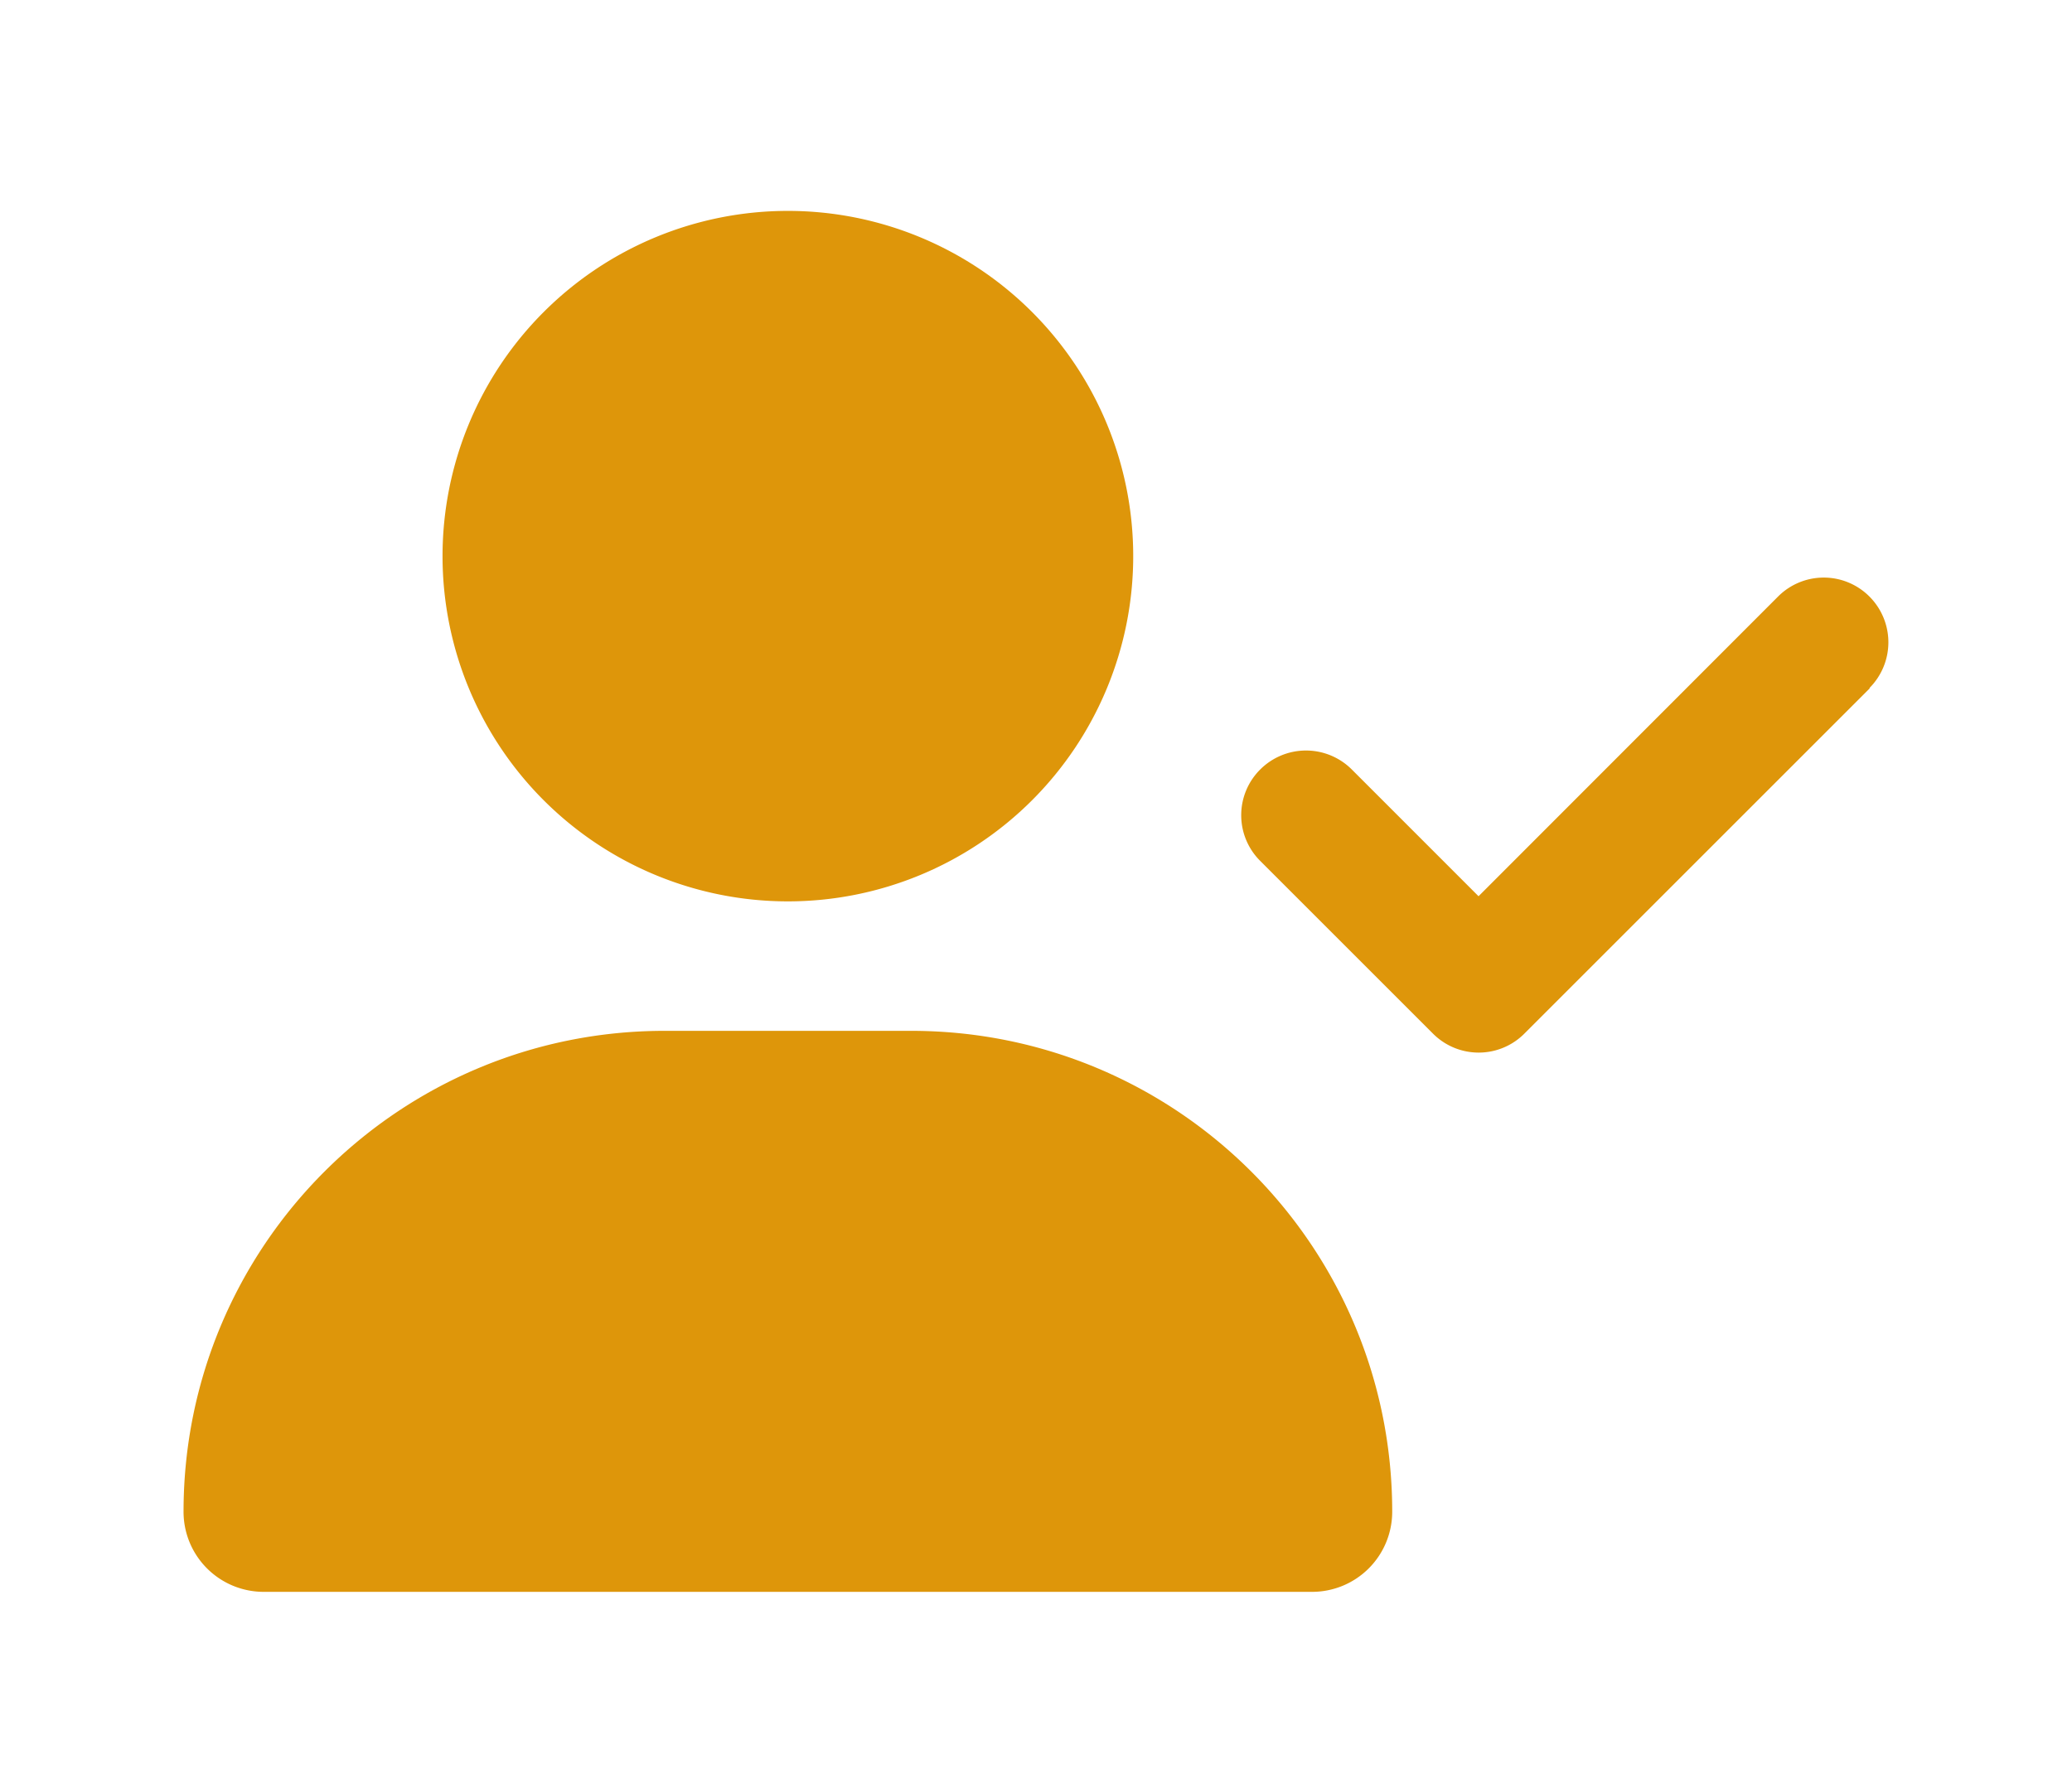 <svg xmlns="http://www.w3.org/2000/svg" width="48" height="41" fill="none"><g filter="url(#a)"><path d="M10.252 8.887a8 8 0 1 1 16 0 8 8 0 0 1-16 0zm-6 22.143c0-6.156 4.987-11.143 11.144-11.143h5.712c6.157 0 11.144 4.987 11.144 11.143a1.856 1.856 0 0 1-1.856 1.857H6.108a1.856 1.856 0 0 1-1.856-1.857zm39.063-19.08-8 8a1.494 1.494 0 0 1-2.12 0l-4-4a1.494 1.494 0 0 1 0-2.12 1.5 1.5 0 0 1 2.12 0l2.937 2.938 6.938-6.944a1.494 1.494 0 0 1 2.118 0 1.5 1.5 0 0 1 0 2.119l.007.006z" fill="#DE960A"/></g><defs><filter id="a" x=".252" y=".887" width="47.494" height="40" filterUnits="userSpaceOnUse" color-interpolation-filters="sRGB"><feFlood flood-opacity="0" result="BackgroundImageFix"/><feColorMatrix in="SourceAlpha" values="0 0 0 0 0 0 0 0 0 0 0 0 0 0 0 0 0 0 127 0" result="hardAlpha"/><feOffset dy="4"/><feGaussianBlur stdDeviation="2"/><feComposite in2="hardAlpha" operator="out"/><feColorMatrix values="0 0 0 0 0 0 0 0 0 0 0 0 0 0 0 0 0 0 0.08 0"/><feBlend in2="BackgroundImageFix" result="effect1_dropShadow_1089_5624"/><feBlend in="SourceGraphic" in2="effect1_dropShadow_1089_5624" result="shape"/></filter></defs></svg>
